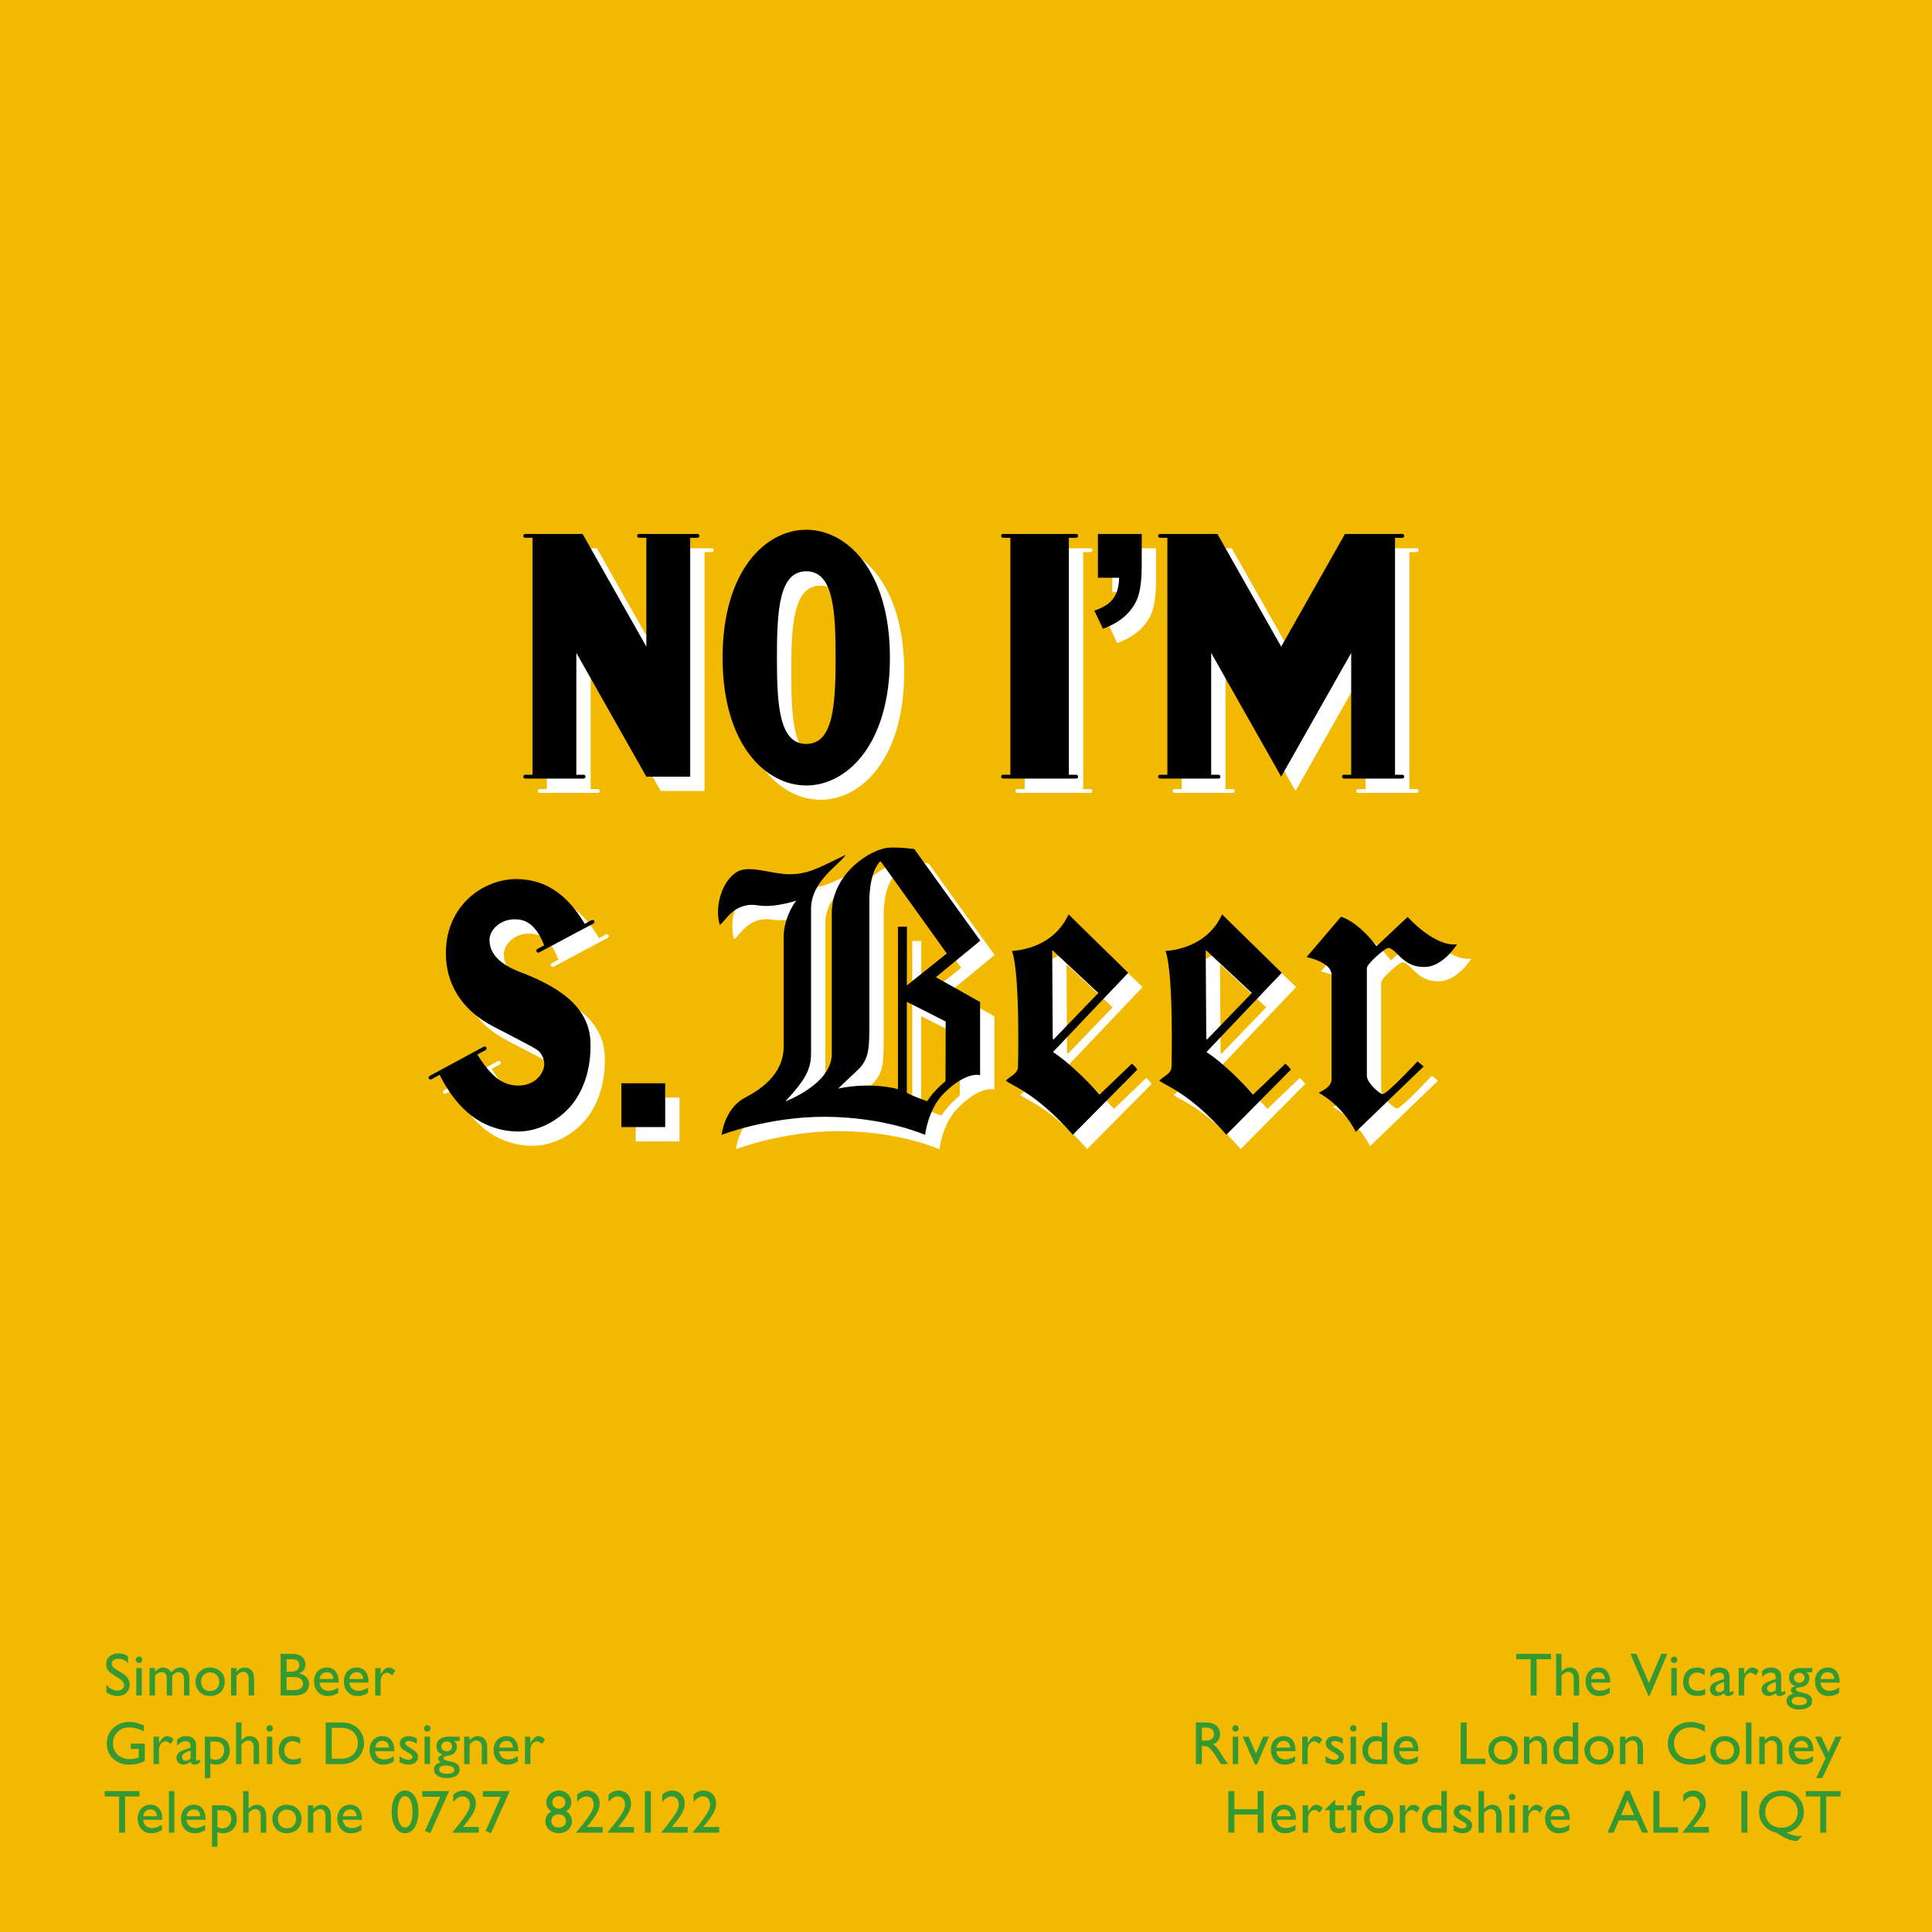 <?xml version="1.0" encoding="utf-8"?>
<!-- Generator: Adobe Illustrator 16.0.4, SVG Export Plug-In . SVG Version: 6.00 Build 0)  -->
<!DOCTYPE svg PUBLIC "-//W3C//DTD SVG 1.1//EN" "http://www.w3.org/Graphics/SVG/1.1/DTD/svg11.dtd">
<svg version="1.1" id="Layer_1" xmlns="http://www.w3.org/2000/svg" xmlns:xlink="http://www.w3.org/1999/xlink" x="0px" y="0px"
	 width="1000px" height="1000px" viewBox="0 0 1000 1000" enable-background="new 0 0 1000 1000" xml:space="preserve">
<rect fill="#F2B900" width="1000" height="1000"/>
<g>
	<g>
		<path fill="#FFFFFF" d="M514.71,526.061l-22.911-12.855l23.005-18.903l-34.17-47.443c0,0-8.061-1.077-13.203-0.695
			c-9.377,0.695-29.519,13.383-29.489,33.96v72.789c0.023,15.74-24.009,24.559-24.009,24.559
			c10.348-11.161,13.277-16.559,13.277-24.873v-74.675c0-14.417,14.243-22.47,17.957-28.048
			c-14.335,6.873-19.421,10.042-29.146,10.042c-9.146,0-20.79-4.978-27.096-1.247c-7.644,4.516-11.812,17.719-8.976,27.444
			c2.581-1.106,7.065-12.163,19.845-10.086c8.582,1.4,19.699-2.423,19.699-2.423s-6.464,8.129-6.464,19.123v56.4
			c0,17.235-17.414,24.885-21.109,27.097c-9.598,5.767-10.991,18.59-10.991,18.59s23.975-9.35,53.151-9.35
			c31.285,0,52.18,9.379,52.18,9.379s1.443-13.264,9.635-21.455c11.822-11.811,18.816-9.463,18.816-9.463V526.061z M441.166,570.872
			l9.591-9.032c6.511-5.988,6.639-11.148,6.639-25.011v-62.854c0,0-0.389-14.609,5.733-20.947l34.338,47.893l-20.68,16.556
			l0.057-30.419c-1.517,0-4.317,0.063-4.638,0v84.131C470.747,570.677,457.844,567.399,441.166,570.872z M496.885,536.133
			l-0.079,30.879c0,0-6.452,5.251-9.456,10.4c0,0-8.169-2.828-10.562-4.41v-47.038l4.317,2.18L496.885,536.133z"/>
		<path fill="#FFFFFF" d="M736.011,482.02c0,0,13.841,15.555,25.525,14.178c0,0-6.817,11.175-16.074,11.697
			c-12.071,0.682-15.067-9.624-19.529-9.808c-1.512-0.059-11.029,8.192-11.029,10.399v55.768c0,3.628,6.648,9.454,8.194,9.454
			c2.268,0,18.03-16.901,18.03-16.901l3.169,2.603l-35.135,33.84c-7.386-14.386-19.12-20.14-19.154-20.174
			c1.729-1.222,6.617-2.799,6.617-7.248v-53.876c0-6.684-12.924-9.135-12.924-9.135l17.797-20.874c0,0,8.062,1.737,18.443,15.198
			L736.011,482.02L736.011,482.02z"/>
		<path fill="#FFFFFF" d="M564.447,408.42h-3.787V285.751h3.787c0.544,0,0.986-0.441,0.986-0.986s-0.442-0.986-0.986-0.986h-37.858
			c-0.546,0-0.986,0.441-0.986,0.986s0.44,0.986,0.986,0.986h3.787V408.42h-3.787c-0.546,0-0.986,0.441-0.986,0.986
			s0.44,0.986,0.986,0.986h37.858c0.544,0,0.986-0.441,0.986-0.986S564.991,408.42,564.447,408.42z"/>
		<rect x="329.038" y="568.111" fill="#FFFFFF" width="22.677" height="22.678"/>
		<path fill="#FFFFFF" d="M468.039,347.792c0,45.238-22.45,66.188-43.304,66.188s-43.305-20.95-43.305-66.188
			c0-45.239,22.451-66.189,43.305-66.189S468.039,302.553,468.039,347.792z M424.735,392.477c13.982,0,15.191-20.007,15.191-44.685
			c0-24.679-1.208-44.686-15.191-44.686c-13.984,0-15.191,20.007-15.191,44.686C409.544,372.47,410.751,392.477,424.735,392.477z"/>
		<path fill="#FFFFFF" d="M368.436,283.778h-30.251c-0.545,0-0.986,0.441-0.986,0.986s0.441,0.986,0.986,0.986h3.787v56.371
			l-33.016-58.344h-29.693c-0.545,0-0.986,0.441-0.986,0.986s0.441,0.986,0.986,0.986h3.787V408.42h-3.787
			c-0.545,0-0.986,0.441-0.986,0.986s0.441,0.986,0.986,0.986h30.251c0.545,0,0.986-0.441,0.986-0.986s-0.441-0.986-0.986-0.986
			h-3.787v-63.053l36.239,64.039h0.006h22.678V285.751h3.786c0.544,0,0.986-0.441,0.986-0.986S368.98,283.778,368.436,283.778z"/>
		<path fill="#FFFFFF" d="M733.26,408.42h-3.787V285.751h3.787c0.546,0,0.986-0.441,0.986-0.986s-0.44-0.986-0.986-0.986h-29.694
			l-33.008,58.331l-33.01-58.331h-29.693c-0.544,0-0.986,0.441-0.986,0.986s0.442,0.986,0.986,0.986h3.787V408.42h-3.787
			c-0.544,0-0.986,0.441-0.986,0.986s0.442,0.986,0.986,0.986h30.251c0.546,0,0.986-0.441,0.986-0.986s-0.44-0.986-0.986-0.986
			h-3.787v-63.053l36.239,64.039l36.236-64.036v63.05h-3.785c-0.544,0-0.986,0.441-0.986,0.986s0.442,0.986,0.986,0.986h30.251
			c0.546,0,0.986-0.441,0.986-0.986S733.806,408.42,733.26,408.42z"/>
		<g>
			<path fill="#FFFFFF" d="M575.7,283.778h22.677v16.221c0,6.565-0.563,11.743-1.693,15.535c-1.13,3.794-3.27,7.197-6.417,10.209
				c-3.146,3.015-7.142,5.38-11.984,7.102l-4.438-9.361c4.571-1.505,7.828-3.577,9.764-6.215c1.938-2.634,2.959-6.24,3.067-10.812
				H575.7V283.778z"/>
		</g>
		<path fill="#FFFFFF" d="M314.972,484.082c-0.609-1.144-2.048-0.025-2.776,0.361c-0.513,0.274-2.105,1.15-2.105,1.15
			c-3.496-5.514-12.475-20.959-31.263-22.946c-1.375-0.146-2.747-0.228-4.114-0.228c-17.313,0-36.512,13.809-36.512,38.241
			c0,18.421,10.603,30.813,24.302,37.917c10.74,5.569,20.981,10.872,22.89,12.214c3.526,2.481,3.844,6.785,3.719,7.656
			c-0.126,2.116-1.003,4.211-2.308,5.868c-2.703,3.453-7.196,5.117-11.5,5.006c-3.97-0.102-7.5-1.404-10.652-3.821
			c-3.553-2.722-7.398-7.689-10.157-12.294c0.797-0.431,1.596-0.861,2.392-1.291c0.623-0.337,2.087-0.809,2.318-1.579
			c0.302-1.011-0.805-1.479-1.564-1.069c-0.353,0.19-26.635,14.379-27.674,14.939c-0.655,0.354-1.065,1.218-0.317,1.77
			c0.778,0.573,2.095-0.487,2.77-0.852c0.848-0.458,1.695-0.916,2.543-1.374c3.668,7.324,8.363,14.184,14.579,19.582
			c7.083,6.151,16.043,9.557,25.408,9.737c9.403,0.183,18.465-4.001,25.257-10.4c7.75-7.301,12.882-19.039,12.882-34.115
			c0-3.8-0.521-7.568-1.882-11.136c-3.451-9.053-11.887-18.278-34.161-26.703c-6.906-2.612-16.271-7.454-16.271-16.756
			c0-5.658,6.048-10.721,12.785-10.721c3.813,0,10.493,0.426,15.528,13.519c0,0-2.782,1.373-3.556,1.896
			c-1.185,0.633-0.146,2.314,1.017,1.694c0.926-0.494,18.579-9.901,26.478-14.111C313.763,485.844,315.583,485.232,314.972,484.082
			C314.716,483.603,315.228,484.563,314.972,484.082z"/>
		<path fill="#FFFFFF" d="M593.305,557.932l-16.73,16.031c-14.31-16.034-24.155-22.02-24.155-22.02l38.956-40.996l-30.873-30.25
			c-8.473,18.665-29.308,18.908-29.308,18.908c4.318,11.427,3.153,59.549,3.153,59.549c0.203,3.903-3.941,5.203-6.301,7.563
			c2.454,2.461,15.11,5.802,34.657,28.044l33.396-33.716C595.548,559.986,593.305,557.932,593.305,557.932z M552.029,499.11
			l23.873,22.293l-23.281,24.147l-0.314-0.826L552.029,499.11z"/>
		<path fill="#FFFFFF" d="M672.765,557.932l-16.729,16.031c-14.311-16.034-24.15-22.02-24.15-22.02l38.953-40.996l-30.871-30.25
			c-8.472,18.665-29.303,18.908-29.303,18.908c4.312,11.427,3.143,59.549,3.143,59.549c0.205,3.903-3.933,5.203-6.299,7.563
			c2.458,2.461,15.112,5.802,34.665,28.044l33.396-33.716C675.01,559.986,672.765,557.932,672.765,557.932z M631.495,499.11
			l23.871,22.293l-23.281,24.147l-0.31-0.826L631.495,499.11z"/>
	</g>
	<g>
		<path d="M507.295,518.646l-22.912-12.855l23.006-18.903l-34.17-47.443c0,0-8.061-1.077-13.203-0.695
			c-9.378,0.695-29.52,13.383-29.49,33.96v72.789c0.023,15.74-24.008,24.559-24.008,24.559
			c10.347-11.161,13.276-16.559,13.276-24.873v-74.675c0-14.417,14.244-22.47,17.958-28.048
			c-14.335,6.873-19.422,10.042-29.147,10.042c-9.147,0-20.791-4.979-27.096-1.247c-7.644,4.516-11.812,17.718-8.976,27.444
			c2.58-1.106,7.065-12.164,19.846-10.086c8.582,1.4,19.699-2.423,19.699-2.423s-6.464,8.129-6.464,19.123v56.4
			c0,17.235-17.414,24.884-21.109,27.097c-9.599,5.766-10.991,18.59-10.991,18.59s23.974-9.35,53.15-9.35
			c31.285,0,52.181,9.379,52.181,9.379s1.442-13.264,9.635-21.455c11.821-11.811,18.816-9.463,18.816-9.463V518.646z
			 M433.751,563.457l9.591-9.032c6.511-5.988,6.639-11.148,6.639-25.011V466.56c0,0-0.388-14.61,5.733-20.947l34.339,47.893
			l-20.68,16.556l0.056-30.419c-1.516,0-4.317,0.063-4.637,0v84.131C463.331,563.262,450.429,559.984,433.751,563.457z
			 M489.47,528.717l-0.079,30.879c0,0-6.452,5.252-9.456,10.401c0,0-8.169-2.828-10.562-4.411v-47.037l4.317,2.18L489.47,528.717z"
			/>
		<path d="M728.596,474.604c0,0,13.841,15.555,25.525,14.178c0,0-6.817,11.175-16.075,11.697
			c-12.07,0.681-15.066-9.624-19.528-9.808c-1.513-0.059-11.029,8.192-11.029,10.399v55.768c0,3.628,6.648,9.454,8.194,9.454
			c2.267,0,18.029-16.901,18.029-16.901l3.169,2.603l-35.135,33.84c-7.386-14.386-19.119-20.14-19.153-20.174
			c1.729-1.222,6.616-2.799,6.616-7.248v-53.876c0-6.684-12.923-9.135-12.923-9.135l17.797-20.874c0,0,8.062,1.736,18.443,15.198
			L728.596,474.604L728.596,474.604z"/>
		<path d="M557.032,401.005h-3.787V278.336h3.787c0.544,0,0.986-0.441,0.986-0.986s-0.442-0.986-0.986-0.986h-37.858
			c-0.546,0-0.986,0.441-0.986,0.986s0.44,0.986,0.986,0.986h3.786v122.669h-3.786c-0.546,0-0.986,0.441-0.986,0.986
			s0.44,0.986,0.986,0.986h37.858c0.544,0,0.986-0.441,0.986-0.986S557.576,401.005,557.032,401.005z"/>
		<rect x="321.623" y="560.695" width="22.677" height="22.678"/>
		<path d="M460.623,340.377c0,45.238-22.45,66.188-43.304,66.188s-43.304-20.95-43.304-66.188c0-45.239,22.451-66.189,43.304-66.189
			S460.623,295.138,460.623,340.377z M417.319,385.062c13.982,0,15.191-20.007,15.191-44.685c0-24.679-1.208-44.686-15.191-44.686
			c-13.984,0-15.191,20.007-15.191,44.686C402.128,365.055,403.335,385.062,417.319,385.062z"/>
		<path d="M361.021,276.363h-30.25c-0.546,0-0.986,0.441-0.986,0.986s0.44,0.986,0.986,0.986h3.787v56.371l-33.016-58.344h-29.693
			c-0.545,0-0.986,0.441-0.986,0.986s0.441,0.986,0.986,0.986h3.787v122.669h-3.787c-0.545,0-0.986,0.441-0.986,0.986
			s0.441,0.986,0.986,0.986h30.251c0.544,0,0.986-0.441,0.986-0.986s-0.442-0.986-0.986-0.986h-3.787v-63.053l36.239,64.039h0.006
			h22.679V278.336h3.785c0.544,0,0.987-0.441,0.987-0.986S361.565,276.363,361.021,276.363z"/>
		<path d="M725.845,401.005h-3.787V278.336h3.787c0.545,0,0.986-0.441,0.986-0.986s-0.441-0.986-0.986-0.986H696.15l-33.009,58.331
			l-33.01-58.331h-29.692c-0.545,0-0.986,0.441-0.986,0.986s0.441,0.986,0.986,0.986h3.787v122.669h-3.787
			c-0.545,0-0.986,0.441-0.986,0.986s0.441,0.986,0.986,0.986h30.251c0.545,0,0.986-0.441,0.986-0.986s-0.441-0.986-0.986-0.986
			h-3.787v-63.053l36.238,64.039l36.237-64.036v63.05h-3.785c-0.545,0-0.986,0.441-0.986,0.986s0.441,0.986,0.986,0.986h30.251
			c0.545,0,0.986-0.441,0.986-0.986S726.39,401.005,725.845,401.005z"/>
		<g>
			<path d="M568.285,276.363h22.677v16.221c0,6.565-0.564,11.742-1.693,15.535c-1.13,3.794-3.27,7.197-6.417,10.209
				c-3.147,3.015-7.142,5.38-11.984,7.102l-4.438-9.361c4.571-1.505,7.828-3.577,9.764-6.215c1.938-2.634,2.959-6.24,3.067-10.812
				h-10.976V276.363z"/>
		</g>
		<path d="M307.557,476.667c-0.609-1.144-2.049-0.026-2.776,0.361c-0.514,0.274-2.105,1.15-2.105,1.15
			c-3.496-5.515-12.475-20.959-31.263-22.946c-1.375-0.146-2.748-0.228-4.114-0.228c-17.314,0-36.512,13.809-36.512,38.241
			c0,18.421,10.603,30.813,24.302,37.917c10.739,5.569,20.98,10.872,22.889,12.214c3.527,2.481,3.844,6.785,3.72,7.656
			c-0.127,2.115-1.003,4.211-2.307,5.868c-2.704,3.453-7.196,5.117-11.5,5.006c-3.97-0.102-7.5-1.405-10.653-3.821
			c-3.552-2.723-7.397-7.689-10.156-12.294c0.797-0.431,1.595-0.861,2.392-1.291c0.623-0.337,2.087-0.809,2.318-1.579
			c0.301-1.011-0.806-1.479-1.564-1.07c-0.354,0.191-26.635,14.38-27.674,14.94c-0.655,0.354-1.065,1.218-0.317,1.77
			c0.778,0.573,2.094-0.487,2.77-0.852c0.848-0.458,1.695-0.916,2.543-1.374c3.668,7.324,8.363,14.184,14.579,19.582
			c7.082,6.151,16.043,9.557,25.407,9.737c9.404,0.183,18.465-4.001,25.258-10.4c7.75-7.301,12.881-19.039,12.881-34.116
			c0-3.799-0.52-7.567-1.881-11.135c-3.452-9.053-11.887-18.278-34.161-26.703c-6.907-2.612-16.272-7.454-16.272-16.756
			c0-5.658,6.049-10.721,12.785-10.721c3.814,0,10.494,0.426,15.529,13.519c0,0-2.782,1.373-3.557,1.896
			c-1.185,0.633-0.146,2.314,1.018,1.694c0.926-0.494,18.578-9.901,26.477-14.111C306.348,478.429,308.168,477.817,307.557,476.667
			C307.301,476.188,307.812,477.148,307.557,476.667z"/>
		<path d="M585.89,550.517l-16.731,16.031c-14.309-16.034-24.155-22.02-24.155-22.02l38.957-40.996l-30.873-30.25
			c-8.474,18.665-29.308,18.908-29.308,18.908c4.317,11.427,3.152,59.549,3.152,59.549c0.204,3.903-3.94,5.203-6.3,7.563
			c2.453,2.461,15.109,5.801,34.657,28.043l33.396-33.715C588.132,552.571,585.89,550.517,585.89,550.517z M544.613,491.695
			l23.874,22.293l-23.282,24.146l-0.314-0.826L544.613,491.695z"/>
		<path d="M665.349,550.517l-16.729,16.031c-14.311-16.034-24.151-22.02-24.151-22.02l38.953-40.996l-30.87-30.25
			c-8.473,18.665-29.303,18.908-29.303,18.908c4.312,11.427,3.143,59.549,3.143,59.549c0.205,3.903-3.934,5.203-6.299,7.563
			c2.458,2.461,15.112,5.801,34.665,28.043l33.396-33.715C667.595,552.571,665.349,550.517,665.349,550.517z M624.079,491.695
			l23.872,22.293l-23.282,24.146l-0.31-0.826L624.079,491.695z"/>
	</g>
</g>
<g>
	<path fill="#349933" d="M66.27,860.774c-1.831-1.736-3.599-2.241-5.051-2.241c-1.989,0-3.41,1.042-3.41,2.558
		c0,4.136,9.313,4.072,9.313,10.923c0,3.378-2.558,5.841-6.03,5.841c-2.336,0-4.23-0.632-6.03-1.989v-3.914
		c1.579,2.021,3.567,3.125,5.683,3.125c2.399,0,3.504-1.516,3.504-2.715c0-4.451-9.313-4.957-9.313-10.86
		c0-3.504,2.589-5.746,6.535-5.746c1.642,0,3.283,0.506,4.799,1.516V860.774z"/>
	<path fill="#349933" d="M71.981,860.774c-0.916,0-1.673-0.757-1.673-1.673c0-0.915,0.758-1.673,1.673-1.673
		s1.673,0.758,1.673,1.673C73.655,860.018,72.897,860.774,71.981,860.774z M73.371,877.57h-2.81v-14.175h2.81V877.57z"/>
	<path fill="#349933" d="M80.223,863.396v1.862c1.452-1.452,2.81-2.146,4.136-2.146c1.799,0,3.283,0.884,4.23,2.557
		c1.231-1.389,2.715-2.557,4.735-2.557c2.873,0,4.704,2.21,4.704,5.556v8.903h-2.81v-8.776c0-2.147-1.326-3.315-2.936-3.315
		c-0.916-0.031-2.147,0.758-3.157,1.8v10.292h-2.81v-8.809c0-2.305-1.168-3.283-2.557-3.283c-1.421,0-2.368,0.442-3.536,1.8v10.292
		h-2.81v-14.175H80.223z"/>
	<path fill="#349933" d="M116.361,870.341c0,4.482-3.125,7.514-7.672,7.514c-4.356,0-7.482-3.157-7.482-7.514
		c0-4.072,3.251-7.229,7.482-7.229C113.141,863.111,116.361,866.142,116.361,870.341z M104.08,870.341
		c0,2.999,1.863,4.988,4.578,4.988c2.967,0,4.83-1.895,4.83-4.957c0-2.746-2.021-4.735-4.83-4.735
		C106.006,865.637,104.08,867.626,104.08,870.341z"/>
	<path fill="#349933" d="M122.404,865.258h0.063c1.073-1.357,2.652-2.146,4.23-2.146c2.683,0,4.83,1.831,4.83,5.714v8.745h-2.81
		v-8.776c0-2.084-1.074-3.441-2.778-3.441c-1.231,0-2.21,0.568-3.536,2.052v10.166h-2.81v-14.175h2.81V865.258z"/>
	<path fill="#349933" d="M145.225,856.039h6.251c4.641,0,6.63,2.778,6.63,5.493c0,2.242-1.042,3.694-3.283,4.609v0.063
		c3.22,0.6,5.177,2.715,5.177,5.619c0,2.652-1.989,5.746-7.387,5.746h-7.388V856.039z M148.319,865.258h2.052
		c3.062,0,4.546-1.137,4.546-3.441c0-1.609-0.916-2.999-3.757-2.999h-2.841V865.258z M148.319,874.792h3.883
		c3.631,0,4.609-1.8,4.609-3.409c0-1.958-1.515-3.347-4.767-3.347h-3.725V874.792z"/>
	<path fill="#349933" d="M175.069,876.182c-1.705,1.136-3.251,1.673-5.651,1.673c-4.42,0-6.882-3.631-6.882-7.545
		c0-4.294,2.715-7.198,6.63-7.198c3.757,0,6.156,2.557,6.156,7.798h-9.977c0.442,2.81,2.052,4.262,4.767,4.262
		c1.705,0,3.315-0.632,4.957-1.705V876.182z M172.543,869.046c-0.095-2.146-1.326-3.504-3.315-3.504
		c-2.147,0-3.441,1.263-3.82,3.504H172.543z"/>
	<path fill="#349933" d="M190.504,876.182c-1.705,1.136-3.251,1.673-5.651,1.673c-4.42,0-6.882-3.631-6.882-7.545
		c0-4.294,2.715-7.198,6.63-7.198c3.757,0,6.156,2.557,6.156,7.798h-9.977c0.442,2.81,2.052,4.262,4.767,4.262
		c1.705,0,3.315-0.632,4.957-1.705V876.182z M187.979,869.046c-0.095-2.146-1.326-3.504-3.315-3.504
		c-2.147,0-3.441,1.263-3.82,3.504H187.979z"/>
	<path fill="#349933" d="M197.018,863.396v3.251h0.063c1.421-2.493,2.778-3.535,4.104-3.535c1.137,0,2.21,0.536,3.378,1.642
		l-1.484,2.431c-0.853-0.82-1.958-1.389-2.621-1.389c-1.926,0-3.441,1.926-3.441,4.356v7.419h-2.81v-14.175H197.018z"/>
	<path fill="#349933" d="M74.92,911.598c-2.873,1.263-5.209,1.768-8.208,1.768c-6.598,0-11.46-4.609-11.46-10.924
		c0-6.346,4.988-11.176,11.555-11.176c2.525,0,4.293,0.411,7.671,1.831v3.126c-2.525-1.39-5.146-2.115-7.734-2.115
		c-4.672,0-8.303,3.567-8.303,8.239c0,4.799,3.599,8.177,8.713,8.177c1.673,0,3.189-0.379,4.672-0.852v-4.42H67.69v-2.778h7.23
		V911.598z"/>
	<path fill="#349933" d="M82.285,898.906v3.251h0.063c1.421-2.493,2.778-3.535,4.104-3.535c1.137,0,2.21,0.536,3.378,1.642
		l-1.484,2.431c-0.853-0.82-1.958-1.389-2.621-1.389c-1.926,0-3.441,1.926-3.441,4.356v7.419h-2.81v-14.175H82.285z"/>
	<path fill="#349933" d="M103.511,912.26c-1.294,0.853-1.831,1.105-2.715,1.105c-1.231,0-1.894-0.442-2.146-1.452
		c-1.231,0.979-2.526,1.452-3.82,1.452c-2.083,0-3.473-1.642-3.473-3.473c0-2.81,2.557-3.662,4.83-4.483l2.494-0.884v-0.758
		c0-1.768-0.852-2.494-2.557-2.494c-1.547,0-3.125,0.727-4.483,2.337v-3.062c1.105-1.295,2.652-1.926,4.704-1.926
		c2.873,0,5.146,1.452,5.146,4.672v7.293c0,0.537,0.189,0.727,0.537,0.727c0.284,0,0.853-0.284,1.484-0.758V912.26z M98.68,906.072
		c-2.399,0.821-4.483,1.642-4.483,3.315c0,1.168,0.853,1.988,2.021,1.988c0.884,0,1.705-0.441,2.462-1.168V906.072z"/>
	<path fill="#349933" d="M108.866,920.342h-2.81v-21.436h4.862c5.178,0,7.988,2.525,7.988,7.197c0,4.263-3,7.262-7.198,7.262
		c-0.916,0-1.768-0.189-2.841-0.632V920.342z M108.866,910.208c0.853,0.41,1.768,0.632,2.652,0.632c2.62,0,4.515-2.021,4.515-4.768
		c0-2.936-1.547-4.641-4.609-4.641h-2.557V910.208z"/>
	<path fill="#349933" d="M124.995,900.769h0.063c1.073-1.357,2.652-2.146,4.23-2.146c2.778,0,4.83,1.894,4.83,5.777v8.682h-2.81
		v-8.776c0-2.084-1.074-3.441-2.778-3.441c-1.231,0-2.21,0.568-3.536,2.052v10.166h-2.81V891.55h2.81V900.769z"/>
	<path fill="#349933" d="M139.566,896.285c-0.916,0-1.673-0.757-1.673-1.673c0-0.915,0.758-1.673,1.673-1.673
		s1.673,0.758,1.673,1.673C141.239,895.528,140.481,896.285,139.566,896.285z M140.955,913.081h-2.81v-14.175h2.81V913.081z"/>
	<path fill="#349933" d="M155.381,902.6c-1.61-1.073-2.684-1.389-3.915-1.389c-2.558,0-4.325,1.926-4.325,4.799
		c0,2.936,1.894,4.703,4.798,4.703c1.2,0,2.336-0.315,3.757-0.946v2.777c-0.947,0.442-2.747,0.821-4.23,0.821
		c-4.23,0-7.198-2.937-7.198-7.104c0-4.672,2.715-7.64,7.009-7.64c1.642,0,2.747,0.379,4.104,0.979V902.6z"/>
	<path fill="#349933" d="M168.605,891.55h8.366c7.956,0,11.46,5.683,11.46,10.766c0,5.525-4.325,10.766-11.429,10.766h-8.397V891.55
		z M171.699,910.303h4.925c7.008,0,8.619-5.335,8.619-7.987c0-4.325-2.747-7.987-8.777-7.987h-4.767V910.303z"/>
	<path fill="#349933" d="M203.834,911.692c-1.705,1.136-3.251,1.673-5.651,1.673c-4.42,0-6.882-3.631-6.882-7.545
		c0-4.294,2.715-7.198,6.63-7.198c3.757,0,6.156,2.557,6.156,7.798h-9.977c0.442,2.81,2.052,4.262,4.767,4.262
		c1.705,0,3.315-0.631,4.957-1.705V911.692z M201.309,904.557c-0.095-2.146-1.326-3.504-3.315-3.504
		c-2.147,0-3.441,1.263-3.82,3.504H201.309z"/>
	<path fill="#349933" d="M215.731,902.568c-1.579-1.042-3.062-1.484-4.104-1.484c-1.136,0-1.862,0.537-1.862,1.295
		c0,0.631,0.947,1.389,3.441,2.841c2.336,1.547,3.188,2.526,3.188,3.979c0,2.494-1.989,4.167-4.672,4.167
		c-1.736,0-3.094-0.348-4.925-1.295v-3.03c1.831,1.263,3.504,1.862,4.641,1.862c1.137-0.062,2.084-0.6,2.084-1.609
		c0-1.958-6.63-3-6.63-6.819c0-2.399,1.831-3.852,4.672-3.852c1.326,0,2.684,0.379,4.167,1.168V902.568z"/>
	<path fill="#349933" d="M221.171,896.285c-0.916,0-1.673-0.757-1.673-1.673c0-0.915,0.758-1.673,1.673-1.673
		s1.673,0.758,1.673,1.673C222.844,895.528,222.086,896.285,221.171,896.285z M222.56,913.081h-2.81v-14.175h2.81V913.081z"/>
	<path fill="#349933" d="M237.937,901.084h-2.904c1.105,1.105,1.484,1.895,1.484,3.094c0,1.169-0.663,2.526-1.326,3.189
		c-1.894,2.021-5.746,1.01-5.746,2.684c0,0.789,1.484,1.263,4.325,1.831c3.031,0.6,4.104,2.146,4.104,3.946
		c0,2.81-2.494,4.514-6.693,4.514c-3.82,0-6.535-1.799-6.535-4.293c0-2.084,1.105-3.315,3.567-3.915c-0.979-0.6-1.42-1.168-1.42-1.8
		c0-0.915,0.884-1.704,2.241-2.021v-0.062c-1.042-0.442-1.831-1.042-2.368-1.8c-0.505-0.726-0.758-1.61-0.758-2.651
		c0-3.031,2.368-4.894,6.188-4.894h5.84V901.084z M230.518,913.775c-1.894,0-3.22,0.884-3.22,2.147c0,1.42,1.389,2.178,3.946,2.178
		c2.462,0,3.915-0.758,3.915-2.052C235.159,914.249,232.254,913.775,230.518,913.775z M231.244,901.337
		c-1.547,0-2.81,1.168-2.81,2.558c0,1.547,1.136,2.588,2.841,2.588c1.579,0,2.715-1.104,2.715-2.651
		C233.991,902.474,232.728,901.337,231.244,901.337z"/>
	<path fill="#349933" d="M243.058,900.769h0.063c1.073-1.357,2.652-2.146,4.23-2.146c2.683,0,4.83,1.831,4.83,5.714v8.745h-2.81
		v-8.776c0-2.084-1.074-3.441-2.778-3.441c-1.231,0-2.21,0.568-3.536,2.052v10.166h-2.81v-14.175h2.81V900.769z"/>
	<path fill="#349933" d="M268.021,911.692c-1.705,1.136-3.251,1.673-5.651,1.673c-4.42,0-6.882-3.631-6.882-7.545
		c0-4.294,2.715-7.198,6.63-7.198c3.757,0,6.156,2.557,6.156,7.798h-9.977c0.442,2.81,2.052,4.262,4.767,4.262
		c1.705,0,3.315-0.631,4.957-1.705V911.692z M265.496,904.557c-0.095-2.146-1.326-3.504-3.315-3.504
		c-2.147,0-3.441,1.263-3.82,3.504H265.496z"/>
	<path fill="#349933" d="M274.535,898.906v3.251h0.063c1.421-2.493,2.778-3.535,4.104-3.535c1.137,0,2.21,0.536,3.378,1.642
		l-1.484,2.431c-0.853-0.82-1.958-1.389-2.621-1.389c-1.926,0-3.441,1.926-3.441,4.356v7.419h-2.81v-14.175H274.535z"/>
	<path fill="#349933" d="M72.205,929.84h-7.451v18.753h-3.094V929.84H54.21v-2.778h17.995V929.84z"/>
	<path fill="#349933" d="M83.776,947.204c-1.705,1.136-3.251,1.673-5.651,1.673c-4.42,0-6.882-3.631-6.882-7.545
		c0-4.294,2.715-7.198,6.63-7.198c3.757,0,6.156,2.557,6.156,7.798h-9.977c0.442,2.81,2.052,4.262,4.767,4.262
		c1.705,0,3.315-0.631,4.957-1.705V947.204z M81.25,940.068c-0.095-2.146-1.326-3.504-3.315-3.504c-2.147,0-3.441,1.263-3.82,3.504
		H81.25z"/>
	<path fill="#349933" d="M90.252,948.593h-2.81v-21.531h2.81V948.593z"/>
	<path fill="#349933" d="M106.206,947.204c-1.705,1.136-3.251,1.673-5.651,1.673c-4.42,0-6.882-3.631-6.882-7.545
		c0-4.294,2.715-7.198,6.63-7.198c3.757,0,6.156,2.557,6.156,7.798h-9.977c0.442,2.81,2.052,4.262,4.767,4.262
		c1.705,0,3.315-0.631,4.957-1.705V947.204z M103.681,940.068c-0.095-2.146-1.326-3.504-3.315-3.504
		c-2.147,0-3.441,1.263-3.82,3.504H103.681z"/>
	<path fill="#349933" d="M112.537,955.854h-2.81v-21.436h4.862c5.178,0,7.988,2.525,7.988,7.197c0,4.263-3,7.262-7.198,7.262
		c-0.916,0-1.768-0.189-2.841-0.632V955.854z M112.537,945.72c0.853,0.41,1.768,0.632,2.652,0.632c2.62,0,4.515-2.021,4.515-4.768
		c0-2.936-1.547-4.641-4.609-4.641h-2.557V945.72z"/>
	<path fill="#349933" d="M128.667,936.28h0.063c1.073-1.357,2.652-2.146,4.23-2.146c2.778,0,4.83,1.894,4.83,5.777v8.682h-2.81
		v-8.776c0-2.084-1.074-3.441-2.778-3.441c-1.231,0-2.21,0.568-3.536,2.052v10.166h-2.81v-21.531h2.81V936.28z"/>
	<path fill="#349933" d="M156.121,941.363c0,4.482-3.125,7.514-7.672,7.514c-4.356,0-7.482-3.157-7.482-7.514
		c0-4.072,3.251-7.229,7.482-7.229C152.901,934.134,156.121,937.164,156.121,941.363z M143.84,941.363
		c0,2.999,1.863,4.988,4.578,4.988c2.967,0,4.83-1.895,4.83-4.957c0-2.746-2.021-4.735-4.83-4.735
		C145.766,936.659,143.84,938.648,143.84,941.363z"/>
	<path fill="#349933" d="M162.163,936.28h0.063c1.073-1.357,2.652-2.146,4.23-2.146c2.683,0,4.83,1.831,4.83,5.714v8.745h-2.81
		v-8.776c0-2.084-1.074-3.441-2.778-3.441c-1.231,0-2.21,0.568-3.536,2.052v10.166h-2.81v-14.175h2.81V936.28z"/>
	<path fill="#349933" d="M187.126,947.204c-1.705,1.136-3.251,1.673-5.651,1.673c-4.42,0-6.882-3.631-6.882-7.545
		c0-4.294,2.715-7.198,6.63-7.198c3.757,0,6.156,2.557,6.156,7.798h-9.977c0.442,2.81,2.052,4.262,4.767,4.262
		c1.705,0,3.315-0.631,4.957-1.705V947.204z M184.601,940.068c-0.095-2.146-1.326-3.504-3.315-3.504
		c-2.147,0-3.441,1.263-3.82,3.504H184.601z"/>
	<path fill="#349933" d="M209.664,948.877c-4.167,0-6.945-4.42-6.945-11.05s2.778-11.05,6.945-11.05s6.945,4.42,6.945,11.05
		S213.831,948.877,209.664,948.877z M209.664,929.714c-2.399,0-3.852,3.062-3.852,8.113c0,5.052,1.452,8.113,3.852,8.113
		s3.852-3.062,3.852-8.113C213.515,932.776,212.063,929.714,209.664,929.714z"/>
	<path fill="#349933" d="M222.719,948.877l-2.747-1.2l7.893-17.679h-9.313v-2.937h13.923L222.719,948.877z"/>
	<path fill="#349933" d="M247.846,948.593h-13.639v-0.221c2.368-2.873,5.651-6.788,7.482-9.913c1.01-1.736,1.515-2.811,1.515-4.609
		c0-2.368-1.578-4.041-3.693-4.041c-1.547,0-3.125,0.694-4.862,2.904v-3.883c1.737-1.39,3.347-2.053,5.083-2.053
		c3.883,0,6.567,2.747,6.567,6.725c0,3.505-1.895,6.44-6.693,12.154h8.24V948.593z"/>
	<path fill="#349933" d="M254.098,948.877l-2.747-1.2l7.893-17.679h-9.313v-2.937h13.923L254.098,948.877z"/>
	<path fill="#349933" d="M289.217,948.877c-3.915,0-6.945-2.684-6.945-6.125c0-2.272,1.01-3.946,3.062-5.146
		c-1.61-1.168-2.558-2.81-2.558-4.641c0-3.536,2.842-6.188,6.599-6.188c3.63,0,6.346,2.684,6.346,6.251
		c0,1.61-0.853,3.378-2.684,4.578c1.989,1.042,2.999,2.999,2.999,5.178C296.036,946.225,293.068,948.877,289.217,948.877z
		 M289.217,939.122c-2.336,0-3.852,1.389-3.852,3.409c0,1.989,1.579,3.409,3.789,3.409c2.494,0,3.789-1.609,3.789-3.409
		C292.942,940.574,291.396,939.122,289.217,939.122z M289.312,929.714c-2.052,0-3.441,1.263-3.441,3.188
		c0,1.768,1.547,3.283,3.378,3.283c1.863,0,3.378-1.483,3.378-3.22C292.626,931.103,291.237,929.714,289.312,929.714z"/>
	<path fill="#349933" d="M311.933,948.593h-13.639v-0.221c2.368-2.873,5.651-6.788,7.482-9.913c1.01-1.736,1.515-2.811,1.515-4.609
		c0-2.368-1.578-4.041-3.693-4.041c-1.547,0-3.125,0.694-4.862,2.904v-3.883c1.736-1.39,3.346-2.053,5.083-2.053
		c3.883,0,6.567,2.747,6.567,6.725c0,3.505-1.895,6.44-6.693,12.154h8.24V948.593z"/>
	<path fill="#349933" d="M328.161,948.593h-13.639v-0.221c2.368-2.873,5.651-6.788,7.482-9.913c1.01-1.736,1.515-2.811,1.515-4.609
		c0-2.368-1.578-4.041-3.693-4.041c-1.547,0-3.125,0.694-4.862,2.904v-3.883c1.737-1.39,3.347-2.053,5.083-2.053
		c3.883,0,6.567,2.747,6.567,6.725c0,3.505-1.895,6.44-6.693,12.154h8.24V948.593z"/>
	<path fill="#349933" d="M336.884,948.593h-3.094v-21.531h3.094V948.593z"/>
	<path fill="#349933" d="M355.966,948.593h-13.639v-0.221c2.368-2.873,5.651-6.788,7.482-9.913c1.01-1.736,1.515-2.811,1.515-4.609
		c0-2.368-1.578-4.041-3.693-4.041c-1.547,0-3.125,0.694-4.862,2.904v-3.883c1.737-1.39,3.347-2.053,5.083-2.053
		c3.883,0,6.567,2.747,6.567,6.725c0,3.505-1.895,6.44-6.693,12.154h8.24V948.593z"/>
	<path fill="#349933" d="M372.194,948.593h-13.639v-0.221c2.368-2.873,5.651-6.788,7.482-9.913c1.01-1.736,1.515-2.811,1.515-4.609
		c0-2.368-1.578-4.041-3.693-4.041c-1.547,0-3.125,0.694-4.862,2.904v-3.883c1.736-1.39,3.346-2.053,5.083-2.053
		c3.883,0,6.567,2.747,6.567,6.725c0,3.505-1.895,6.44-6.693,12.154h8.24V948.593z"/>
</g>
<g>
	<path fill="#349933" d="M802.802,858.817h-7.451v18.753h-3.094v-18.753h-7.45v-2.778h17.995V858.817z"/>
	<path fill="#349933" d="M808.247,865.258h0.063c1.073-1.357,2.651-2.146,4.23-2.146c2.778,0,4.83,1.894,4.83,5.777v8.682h-2.81
		v-8.776c0-2.084-1.073-3.441-2.778-3.441c-1.231,0-2.21,0.568-3.536,2.052v10.166h-2.81v-21.531h2.81V865.258z"/>
	<path fill="#349933" d="M833.211,876.182c-1.705,1.136-3.252,1.673-5.651,1.673c-4.42,0-6.883-3.631-6.883-7.545
		c0-4.294,2.716-7.198,6.63-7.198c3.757,0,6.156,2.557,6.156,7.798h-9.976c0.441,2.81,2.052,4.262,4.767,4.262
		c1.705,0,3.315-0.632,4.957-1.705V876.182z M830.685,869.046c-0.095-2.146-1.325-3.504-3.314-3.504
		c-2.146,0-3.441,1.263-3.82,3.504H830.685z"/>
	<path fill="#349933" d="M853.854,877.76h-0.631l-9.313-21.721h3.094l6.472,15.122l6.44-15.122h3.062L853.854,877.76z"/>
	<path fill="#349933" d="M866.507,860.774c-0.915,0-1.673-0.757-1.673-1.673c0-0.915,0.758-1.673,1.673-1.673
		c0.916,0,1.673,0.758,1.673,1.673C868.18,860.018,867.423,860.774,866.507,860.774z M867.896,877.57h-2.811v-14.175h2.811V877.57z"
		/>
	<path fill="#349933" d="M882.322,867.089c-1.61-1.073-2.684-1.389-3.915-1.389c-2.557,0-4.325,1.926-4.325,4.798
		c0,2.937,1.895,4.704,4.799,4.704c1.2,0,2.336-0.315,3.757-0.946v2.777c-0.947,0.442-2.746,0.821-4.23,0.821
		c-4.23,0-7.198-2.937-7.198-7.104c0-4.672,2.716-7.64,7.009-7.64c1.642,0,2.747,0.379,4.104,0.979V867.089z"/>
	<path fill="#349933" d="M897.224,876.749c-1.295,0.853-1.831,1.105-2.715,1.105c-1.231,0-1.895-0.442-2.147-1.452
		c-1.23,0.979-2.525,1.452-3.819,1.452c-2.084,0-3.473-1.642-3.473-3.473c0-2.81,2.557-3.662,4.83-4.483l2.494-0.884v-0.758
		c0-1.768-0.853-2.494-2.558-2.494c-1.547,0-3.125,0.727-4.483,2.337v-3.062c1.105-1.295,2.652-1.926,4.704-1.926
		c2.873,0,5.146,1.452,5.146,4.672v7.293c0,0.537,0.189,0.727,0.536,0.727c0.284,0,0.853-0.284,1.484-0.758V876.749z
		 M892.394,870.562c-2.399,0.821-4.483,1.642-4.483,3.315c0,1.168,0.853,1.988,2.021,1.988c0.884,0,1.705-0.441,2.463-1.168V870.562
		z"/>
	<path fill="#349933" d="M902.762,863.396v3.251h0.062c1.421-2.493,2.778-3.535,4.104-3.535c1.137,0,2.21,0.536,3.378,1.642
		l-1.483,2.431c-0.853-0.82-1.958-1.389-2.62-1.389c-1.926,0-3.441,1.926-3.441,4.356v7.419h-2.81v-14.175H902.762z"/>
	<path fill="#349933" d="M923.988,876.749c-1.295,0.853-1.831,1.105-2.715,1.105c-1.231,0-1.895-0.442-2.147-1.452
		c-1.23,0.979-2.525,1.452-3.819,1.452c-2.084,0-3.473-1.642-3.473-3.473c0-2.81,2.557-3.662,4.83-4.483l2.494-0.884v-0.758
		c0-1.768-0.853-2.494-2.558-2.494c-1.547,0-3.125,0.727-4.483,2.337v-3.062c1.105-1.295,2.652-1.926,4.704-1.926
		c2.873,0,5.146,1.452,5.146,4.672v7.293c0,0.537,0.189,0.727,0.536,0.727c0.284,0,0.853-0.284,1.484-0.758V876.749z
		 M919.158,870.562c-2.399,0.821-4.483,1.642-4.483,3.315c0,1.168,0.853,1.988,2.021,1.988c0.884,0,1.705-0.441,2.463-1.168V870.562
		z"/>
	<path fill="#349933" d="M938.015,865.573h-2.904c1.104,1.105,1.483,1.895,1.483,3.094c0,1.169-0.663,2.526-1.325,3.189
		c-1.895,2.021-5.746,1.01-5.746,2.683c0,0.79,1.483,1.264,4.325,1.832c3.03,0.6,4.104,2.146,4.104,3.946
		c0,2.81-2.493,4.514-6.692,4.514c-3.82,0-6.535-1.799-6.535-4.293c0-2.084,1.104-3.315,3.567-3.915
		c-0.979-0.6-1.421-1.168-1.421-1.8c0-0.915,0.884-1.704,2.242-2.021v-0.062c-1.042-0.442-1.831-1.042-2.368-1.8
		c-0.505-0.726-0.758-1.61-0.758-2.651c0-3.031,2.368-4.894,6.188-4.894h5.841V865.573z M930.596,878.265
		c-1.895,0-3.22,0.884-3.22,2.147c0,1.42,1.389,2.178,3.946,2.178c2.462,0,3.914-0.758,3.914-2.052
		C935.236,878.738,932.332,878.265,930.596,878.265z M931.322,865.826c-1.547,0-2.811,1.168-2.811,2.558
		c0,1.547,1.137,2.588,2.842,2.588c1.578,0,2.715-1.104,2.715-2.651C934.068,866.963,932.806,865.826,931.322,865.826z"/>
	<path fill="#349933" d="M951.954,876.182c-1.705,1.136-3.252,1.673-5.651,1.673c-4.42,0-6.883-3.631-6.883-7.545
		c0-4.294,2.716-7.198,6.63-7.198c3.757,0,6.156,2.557,6.156,7.798h-9.976c0.441,2.81,2.052,4.262,4.767,4.262
		c1.705,0,3.315-0.632,4.957-1.705V876.182z M949.428,869.046c-0.095-2.146-1.325-3.504-3.314-3.504
		c-2.146,0-3.441,1.263-3.82,3.504H949.428z"/>
	<path fill="#349933" d="M624.432,891.55c4.356,0,7.071,2.305,7.071,6.03c0,2.494-1.294,4.356-3.599,5.272
		c1.957,1.294,3.156,3.283,4.799,5.967c0.915,1.483,1.452,2.21,2.936,4.262h-3.693l-2.842-4.42c-2.842-4.42-4.135-4.925-5.714-4.925
		h-1.294v9.345h-3.094V891.55H624.432z M622.096,900.958h1.988c3.314,0,4.262-1.705,4.23-3.504c-0.031-2.021-1.23-3.252-4.23-3.252
		h-1.988V900.958z"/>
	<path fill="#349933" d="M639.496,896.285c-0.915,0-1.673-0.757-1.673-1.673c0-0.915,0.758-1.673,1.673-1.673
		c0.916,0,1.673,0.758,1.673,1.673C641.169,895.528,640.412,896.285,639.496,896.285z M640.886,913.081h-2.811v-14.175h2.811
		V913.081z"/>
	<path fill="#349933" d="M643.198,898.906h3.062l3.82,8.713l3.725-8.713h2.999l-6.251,14.459h-0.946L643.198,898.906z"/>
	<path fill="#349933" d="M670.337,911.692c-1.705,1.136-3.252,1.673-5.651,1.673c-4.42,0-6.883-3.631-6.883-7.545
		c0-4.294,2.716-7.198,6.63-7.198c3.757,0,6.156,2.557,6.156,7.798h-9.976c0.441,2.81,2.052,4.262,4.767,4.262
		c1.705,0,3.315-0.631,4.957-1.705V911.692z M667.811,904.557c-0.095-2.146-1.325-3.504-3.314-3.504
		c-2.146,0-3.441,1.263-3.82,3.504H667.811z"/>
	<path fill="#349933" d="M676.851,898.906v3.251h0.063c1.42-2.493,2.777-3.535,4.104-3.535c1.137,0,2.21,0.536,3.378,1.642
		l-1.483,2.431c-0.853-0.82-1.957-1.389-2.62-1.389c-1.926,0-3.441,1.926-3.441,4.356v7.419h-2.81v-14.175H676.851z"/>
	<path fill="#349933" d="M695.02,902.568c-1.578-1.042-3.062-1.484-4.104-1.484c-1.137,0-1.863,0.537-1.863,1.295
		c0,0.631,0.947,1.389,3.441,2.841c2.336,1.547,3.188,2.526,3.188,3.979c0,2.494-1.988,4.167-4.672,4.167
		c-1.736,0-3.095-0.348-4.926-1.295v-3.03c1.831,1.263,3.505,1.862,4.642,1.862c1.137-0.062,2.083-0.6,2.083-1.609
		c0-1.958-6.63-3-6.63-6.819c0-2.399,1.831-3.852,4.673-3.852c1.326,0,2.684,0.379,4.167,1.168V902.568z"/>
	<path fill="#349933" d="M700.461,896.285c-0.915,0-1.673-0.757-1.673-1.673c0-0.915,0.758-1.673,1.673-1.673
		c0.916,0,1.673,0.758,1.673,1.673C702.134,895.528,701.377,896.285,700.461,896.285z M701.851,913.081h-2.811v-14.175h2.811
		V913.081z"/>
	<path fill="#349933" d="M718.061,913.081h-5.967c-4.23,0-6.883-2.873-6.883-7.419c0-4.104,2.937-7.04,7.072-7.04
		c0.947,0,1.831,0.157,2.968,0.568v-7.641h2.81V913.081z M715.251,901.685c-0.947-0.379-1.674-0.537-2.62-0.537
		c-2.716,0-4.547,1.957-4.547,4.925c0,2.652,1.073,4.641,4.325,4.641h2.842V901.685z"/>
	<path fill="#349933" d="M733.922,911.692c-1.705,1.136-3.252,1.673-5.651,1.673c-4.42,0-6.883-3.631-6.883-7.545
		c0-4.294,2.716-7.198,6.63-7.198c3.757,0,6.156,2.557,6.156,7.798h-9.976c0.441,2.81,2.052,4.262,4.767,4.262
		c1.705,0,3.315-0.631,4.957-1.705V911.692z M731.396,904.557c-0.095-2.146-1.325-3.504-3.314-3.504
		c-2.146,0-3.441,1.263-3.82,3.504H731.396z"/>
	<path fill="#349933" d="M759.141,910.303h9.725v2.778h-12.818V891.55h3.094V910.303z"/>
	<path fill="#349933" d="M785.578,905.852c0,4.482-3.125,7.514-7.671,7.514c-4.357,0-7.482-3.157-7.482-7.514
		c0-4.072,3.252-7.229,7.482-7.229C782.358,898.622,785.578,901.652,785.578,905.852z M773.298,905.852
		c0,2.999,1.862,4.988,4.577,4.988c2.968,0,4.83-1.895,4.83-4.957c0-2.746-2.021-4.735-4.83-4.735
		C775.224,901.147,773.298,903.137,773.298,905.852z"/>
	<path fill="#349933" d="M791.621,900.769h0.063c1.073-1.357,2.651-2.146,4.23-2.146c2.684,0,4.83,1.831,4.83,5.714v8.745h-2.81
		v-8.776c0-2.084-1.073-3.441-2.778-3.441c-1.231,0-2.21,0.568-3.536,2.052v10.166h-2.81v-14.175h2.81V900.769z"/>
	<path fill="#349933" d="M816.894,913.081h-5.967c-4.23,0-6.883-2.873-6.883-7.419c0-4.104,2.937-7.04,7.072-7.04
		c0.947,0,1.831,0.157,2.968,0.568v-7.641h2.81V913.081z M814.084,901.685c-0.947-0.379-1.674-0.537-2.62-0.537
		c-2.716,0-4.547,1.957-4.547,4.925c0,2.652,1.073,4.641,4.325,4.641h2.842V901.685z"/>
	<path fill="#349933" d="M835.249,905.852c0,4.482-3.125,7.514-7.671,7.514c-4.357,0-7.482-3.157-7.482-7.514
		c0-4.072,3.252-7.229,7.482-7.229C832.029,898.622,835.249,901.652,835.249,905.852z M822.969,905.852
		c0,2.999,1.862,4.988,4.577,4.988c2.968,0,4.83-1.895,4.83-4.957c0-2.746-2.021-4.735-4.83-4.735
		C824.895,901.147,822.969,903.137,822.969,905.852z"/>
	<path fill="#349933" d="M841.292,900.769h0.063c1.073-1.357,2.651-2.146,4.23-2.146c2.684,0,4.83,1.831,4.83,5.714v8.745h-2.81
		v-8.776c0-2.084-1.073-3.441-2.778-3.441c-1.231,0-2.21,0.568-3.536,2.052v10.166h-2.81v-14.175h2.81V900.769z"/>
	<path fill="#349933" d="M882.455,896.349c-2.651-1.547-4.925-2.241-7.419-2.241c-4.925,0-8.587,3.504-8.587,8.239
		c0,4.831,3.536,8.177,8.713,8.177c2.432,0,5.083-0.852,7.515-2.431v3.378c-2.115,1.105-4.42,1.895-7.798,1.895
		c-8.082,0-11.618-6.22-11.618-10.734c0-6.566,4.956-11.365,11.807-11.365c2.21,0,4.452,0.537,7.388,1.769V896.349z"/>
	<path fill="#349933" d="M900.412,905.852c0,4.482-3.125,7.514-7.671,7.514c-4.357,0-7.482-3.157-7.482-7.514
		c0-4.072,3.252-7.229,7.482-7.229C897.192,898.622,900.412,901.652,900.412,905.852z M888.132,905.852
		c0,2.999,1.862,4.988,4.577,4.988c2.968,0,4.83-1.895,4.83-4.957c0-2.746-2.021-4.735-4.83-4.735
		C890.058,901.147,888.132,903.137,888.132,905.852z"/>
	<path fill="#349933" d="M906.55,913.081h-2.811V891.55h2.811V913.081z"/>
	<path fill="#349933" d="M913.418,900.769h0.063c1.073-1.357,2.651-2.146,4.23-2.146c2.684,0,4.83,1.831,4.83,5.714v8.745h-2.81
		v-8.776c0-2.084-1.073-3.441-2.778-3.441c-1.231,0-2.21,0.568-3.536,2.052v10.166h-2.81v-14.175h2.81V900.769z"/>
	<path fill="#349933" d="M938.382,911.692c-1.705,1.136-3.252,1.673-5.651,1.673c-4.42,0-6.883-3.631-6.883-7.545
		c0-4.294,2.716-7.198,6.63-7.198c3.757,0,6.156,2.557,6.156,7.798h-9.976c0.441,2.81,2.052,4.262,4.767,4.262
		c1.705,0,3.315-0.631,4.957-1.705V911.692z M935.855,904.557c-0.095-2.146-1.325-3.504-3.314-3.504
		c-2.146,0-3.441,1.263-3.82,3.504H935.855z"/>
	<path fill="#349933" d="M943.209,920.342h-3.125l4.83-10.291l-5.493-11.145h3.188l3.82,7.987l3.662-7.987h3.157L943.209,920.342z"
		/>
	<path fill="#349933" d="M654.053,948.593h-3.094v-9.376h-12.06v9.376h-3.094v-21.531h3.094v9.377h12.06v-9.377h3.094V948.593z"/>
	<path fill="#349933" d="M670.563,947.204c-1.705,1.136-3.252,1.673-5.651,1.673c-4.42,0-6.883-3.631-6.883-7.545
		c0-4.294,2.716-7.198,6.63-7.198c3.757,0,6.156,2.557,6.156,7.798h-9.976c0.441,2.81,2.052,4.262,4.767,4.262
		c1.705,0,3.315-0.631,4.957-1.705V947.204z M668.037,940.068c-0.095-2.146-1.325-3.504-3.314-3.504
		c-2.146,0-3.441,1.263-3.82,3.504H668.037z"/>
	<path fill="#349933" d="M677.077,934.418v3.251h0.063c1.42-2.493,2.777-3.535,4.104-3.535c1.137,0,2.21,0.536,3.378,1.642
		l-1.483,2.431c-0.853-0.82-1.957-1.389-2.62-1.389c-1.926,0-3.441,1.926-3.441,4.356v7.419h-2.81v-14.175H677.077z"/>
	<path fill="#349933" d="M691.086,934.418h4.482v2.525h-4.482v7.261c0,1.674,1.199,2.147,2.021,2.147
		c1.01,0,2.052-0.348,3.188-1.042v2.62c-0.979,0.537-2.494,0.947-3.41,0.947c-3.062,0-4.608-1.895-4.608-4.451v-7.482h-2.463v-0.315
		l5.272-5.146V934.418z"/>
	<path fill="#349933" d="M706.424,929.809c-0.474-0.189-0.758-0.253-1.263-0.253c-2.273,0-2.999,1.326-2.999,3.505v1.357h2.557
		v2.525h-2.557v11.649h-2.81v-11.649h-1.989v-2.525h1.989v-1.042c0-2.778,0.663-4.104,1.799-5.241
		c1.2-1.199,2.811-1.768,5.272-1.073V929.809z"/>
	<path fill="#349933" d="M721.182,941.363c0,4.482-3.125,7.514-7.671,7.514c-4.357,0-7.482-3.157-7.482-7.514
		c0-4.072,3.252-7.229,7.482-7.229C717.962,934.134,721.182,937.164,721.182,941.363z M708.901,941.363
		c0,2.999,1.862,4.988,4.577,4.988c2.968,0,4.83-1.895,4.83-4.957c0-2.746-2.021-4.735-4.83-4.735
		C710.827,936.659,708.901,938.648,708.901,941.363z"/>
	<path fill="#349933" d="M727.345,934.418v3.251h0.063c1.42-2.493,2.777-3.535,4.104-3.535c1.137,0,2.21,0.536,3.378,1.642
		l-1.483,2.431c-0.853-0.82-1.957-1.389-2.62-1.389c-1.926,0-3.441,1.926-3.441,4.356v7.419h-2.81v-14.175H727.345z"/>
	<path fill="#349933" d="M748.87,948.593h-5.967c-4.23,0-6.883-2.873-6.883-7.419c0-4.104,2.937-7.04,7.072-7.04
		c0.947,0,1.831,0.157,2.968,0.568v-7.641h2.81V948.593z M746.061,937.196c-0.947-0.379-1.674-0.537-2.62-0.537
		c-2.716,0-4.547,1.957-4.547,4.925c0,2.652,1.073,4.641,4.325,4.641h2.842V937.196z"/>
	<path fill="#349933" d="M761.303,938.08c-1.578-1.042-3.062-1.484-4.104-1.484c-1.137,0-1.863,0.537-1.863,1.295
		c0,0.631,0.947,1.389,3.441,2.841c2.336,1.547,3.188,2.526,3.188,3.979c0,2.494-1.988,4.167-4.672,4.167
		c-1.736,0-3.095-0.348-4.926-1.295v-3.03c1.831,1.263,3.505,1.862,4.642,1.862c1.137-0.062,2.083-0.6,2.083-1.609
		c0-1.958-6.63-3-6.63-6.819c0-2.399,1.831-3.852,4.673-3.852c1.326,0,2.684,0.379,4.167,1.168V938.08z"/>
	<path fill="#349933" d="M768.104,936.28h0.063c1.073-1.357,2.651-2.146,4.23-2.146c2.778,0,4.83,1.894,4.83,5.777v8.682h-2.81
		v-8.776c0-2.084-1.073-3.441-2.778-3.441c-1.231,0-2.21,0.568-3.536,2.052v10.166h-2.81v-21.531h2.81V936.28z"/>
	<path fill="#349933" d="M782.675,931.797c-0.915,0-1.673-0.757-1.673-1.673c0-0.915,0.758-1.673,1.673-1.673
		c0.916,0,1.673,0.758,1.673,1.673C784.348,931.04,783.591,931.797,782.675,931.797z M784.064,948.593h-2.811v-14.175h2.811V948.593
		z"/>
	<path fill="#349933" d="M791.071,934.418v3.251h0.063c1.42-2.493,2.777-3.535,4.104-3.535c1.137,0,2.21,0.536,3.378,1.642
		l-1.483,2.431c-0.853-0.82-1.957-1.389-2.62-1.389c-1.926,0-3.441,1.926-3.441,4.356v7.419h-2.81v-14.175H791.071z"/>
	<path fill="#349933" d="M812.269,947.204c-1.705,1.136-3.252,1.673-5.651,1.673c-4.42,0-6.883-3.631-6.883-7.545
		c0-4.294,2.716-7.198,6.63-7.198c3.757,0,6.156,2.557,6.156,7.798h-9.976c0.441,2.81,2.052,4.262,4.767,4.262
		c1.705,0,3.315-0.631,4.957-1.705V947.204z M809.742,940.068c-0.095-2.146-1.325-3.504-3.314-3.504
		c-2.146,0-3.441,1.263-3.82,3.504H809.742z"/>
	<path fill="#349933" d="M853.115,948.593h-3.157l-2.873-6.346h-9.155l-2.715,6.346h-3.157l9.25-21.657h2.179L853.115,948.593z
		 M839.129,939.469h6.693l-3.473-7.798L839.129,939.469z"/>
	<path fill="#349933" d="M858.904,945.814h9.725v2.778h-12.818v-21.531h3.094V945.814z"/>
	<path fill="#349933" d="M884.49,948.593h-13.639v-0.221c2.368-2.873,5.651-6.788,7.482-9.913c1.01-1.736,1.516-2.811,1.516-4.609
		c0-2.368-1.579-4.041-3.694-4.041c-1.547,0-3.125,0.694-4.861,2.904v-3.883c1.736-1.39,3.347-2.053,5.083-2.053
		c3.883,0,6.566,2.747,6.566,6.725c0,3.505-1.895,6.44-6.693,12.154h8.24V948.593z"/>
	<path fill="#349933" d="M904.438,948.593h-3.094v-21.531h3.094V948.593z"/>
	<path fill="#349933" d="M924.721,948.562v0.062c3.788,1.61,5.935,2.115,8.05,1.516l0.095,0.095l-2.777,2.747
		c-4.168-0.316-7.577-2.179-10.576-4.389c-5.336-1.011-9.029-5.398-9.029-10.766c0-6.503,4.894-11.05,11.87-11.05
		c6.44,0,11.334,4.799,11.334,11.113c0,5.209-3.757,9.691-8.966,10.702V948.562z M913.671,937.858c0,4.357,2.873,8.177,8.618,8.177
		c4.799,0,8.209-3.725,8.209-8.113c0-4.704-3.505-8.303-8.271-8.303C915.786,929.619,913.671,934.607,913.671,937.858z"/>
	<path fill="#349933" d="M952.713,929.84h-7.451v18.753h-3.094V929.84h-7.45v-2.778h17.995V929.84z"/>
</g>
</svg>
